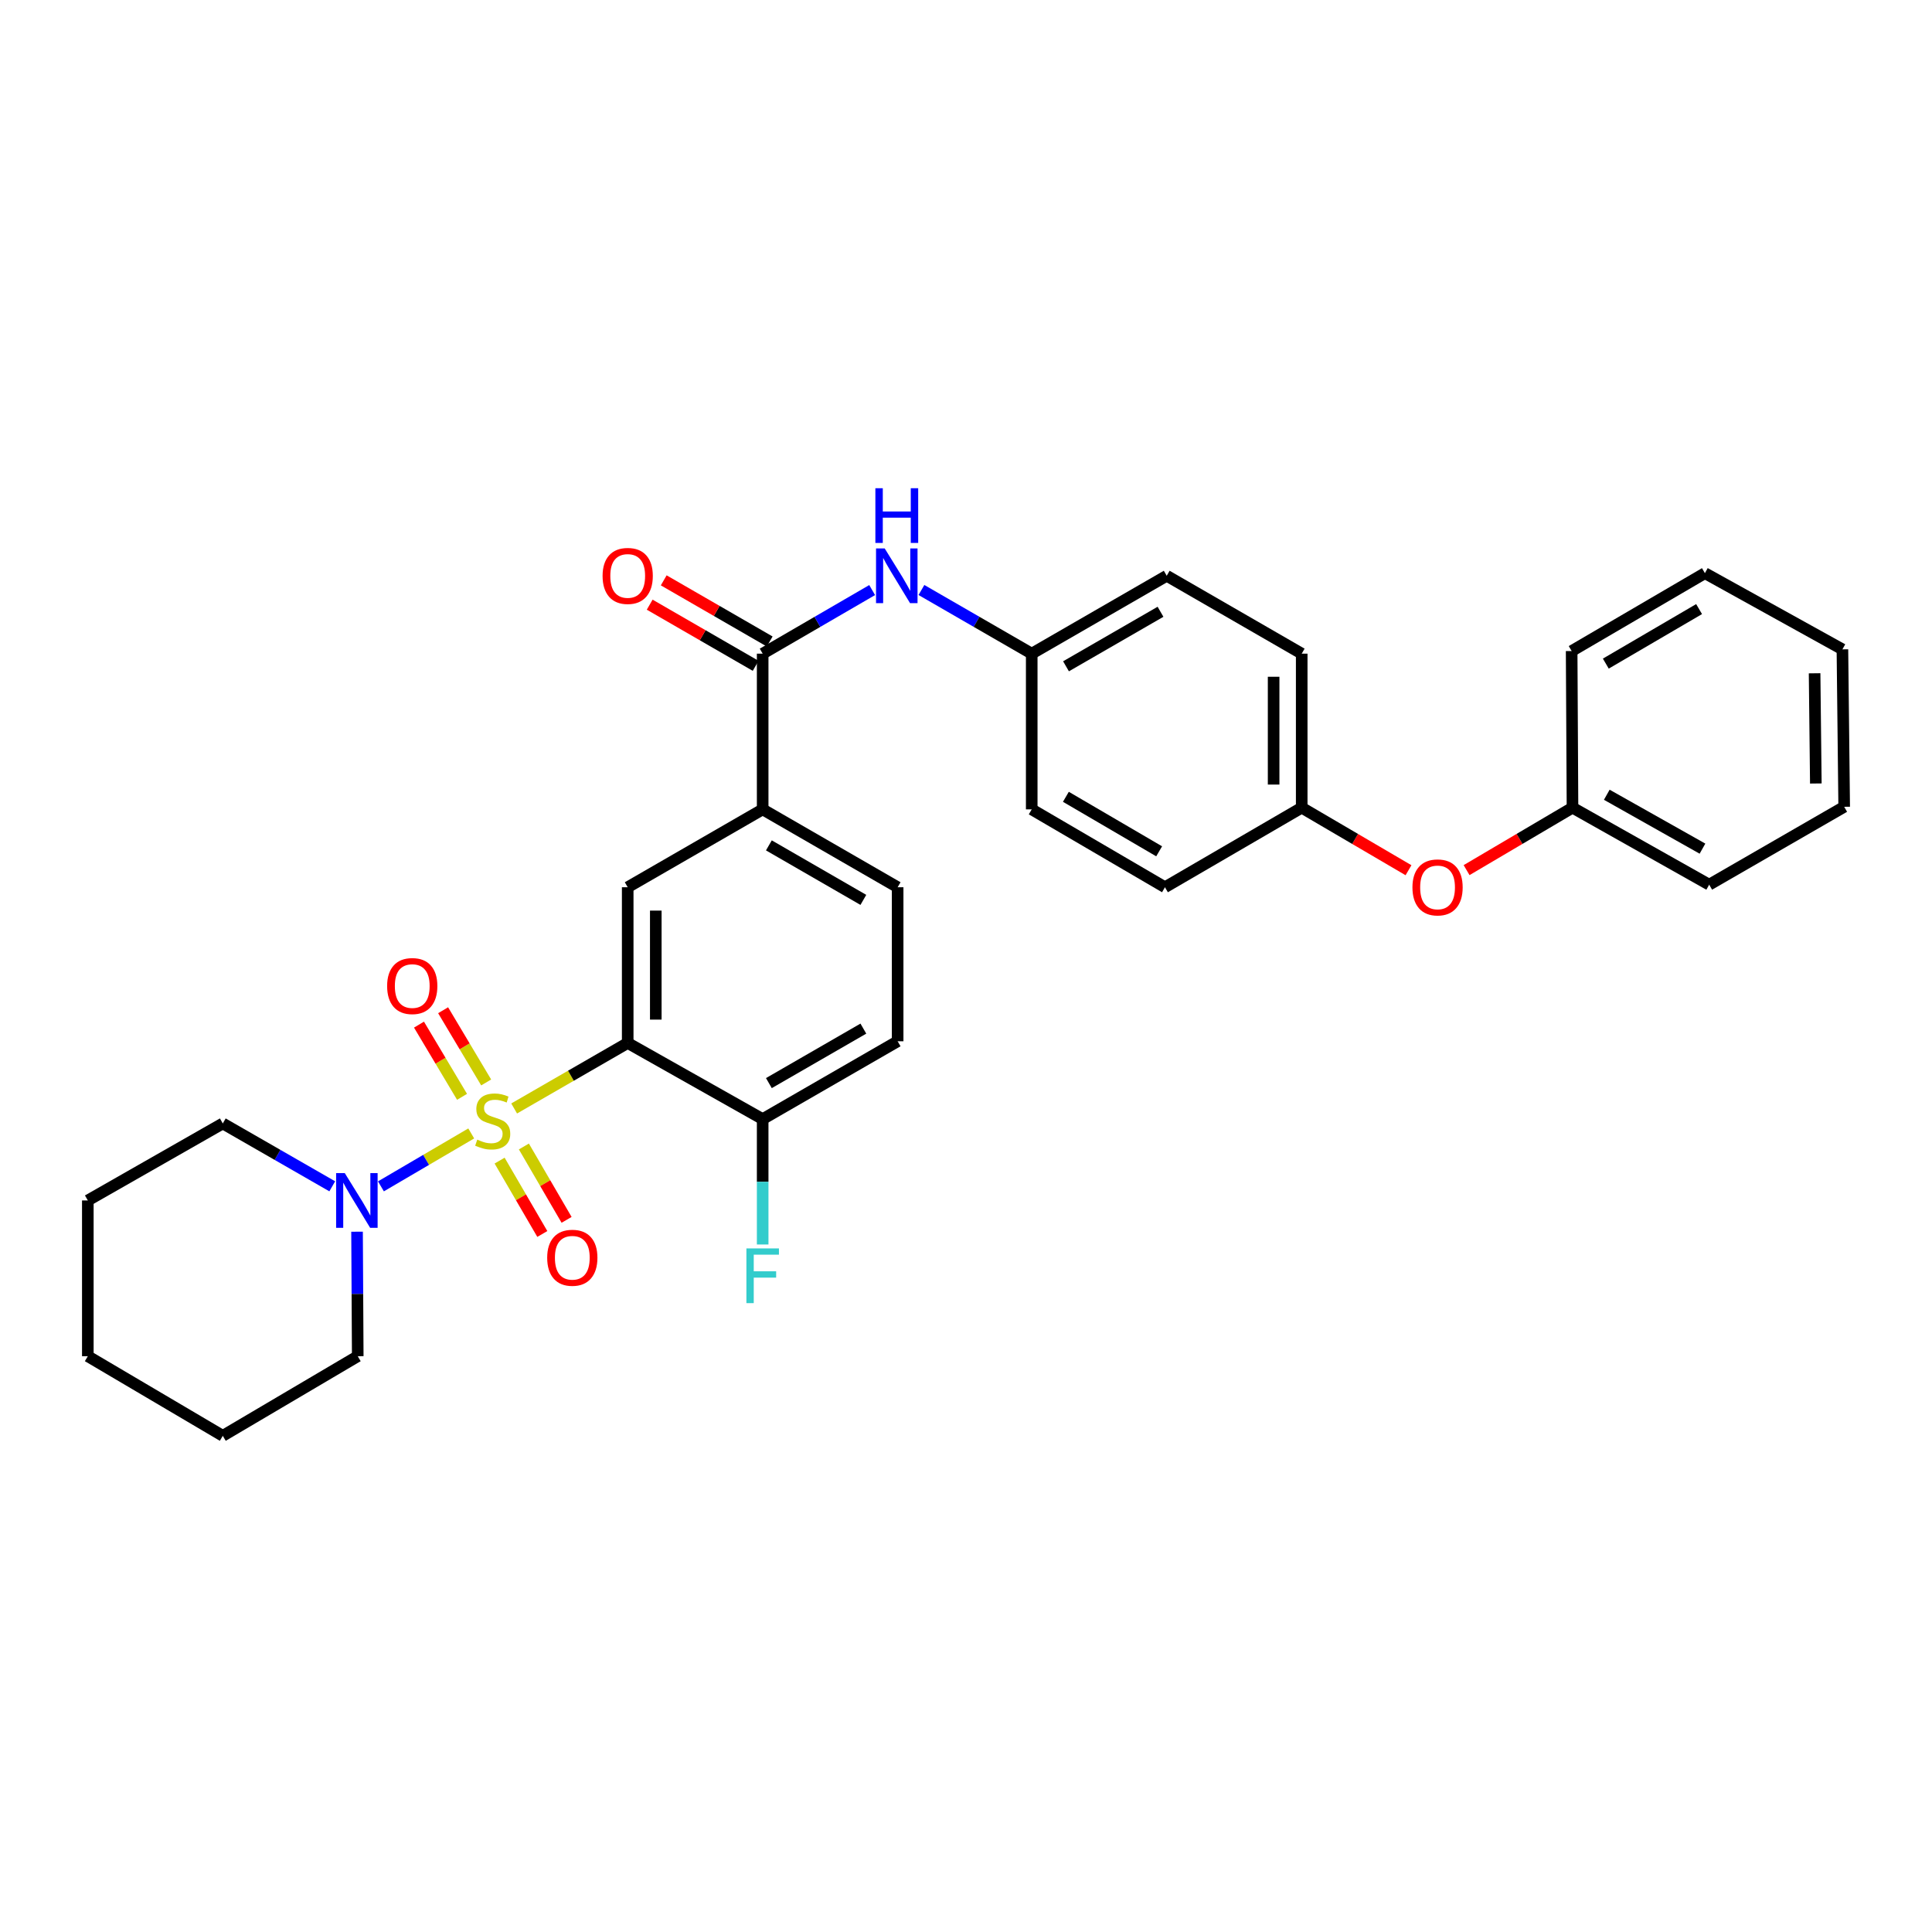 <?xml version='1.0' encoding='iso-8859-1'?>
<svg version='1.1' baseProfile='full'
              xmlns='http://www.w3.org/2000/svg'
                      xmlns:rdkit='http://www.rdkit.org/xml'
                      xmlns:xlink='http://www.w3.org/1999/xlink'
                  xml:space='preserve'
width='1000px' height='1000px' viewBox='0 0 1000 1000'>
<!-- END OF HEADER -->
<rect style='opacity:1.0;fill:#FFFFFF;stroke:none' width='1000' height='1000' x='0' y='0'> </rect>
<path class='bond-0' d='M 266.124,573.745 L 295.511,556.792' style='fill:none;fill-rule:evenodd;stroke:#CCCC00;stroke-width:6px;stroke-linecap:butt;stroke-linejoin:miter;stroke-opacity:1' />
<path class='bond-0' d='M 295.511,556.792 L 324.897,539.838' style='fill:none;fill-rule:evenodd;stroke:#000000;stroke-width:6px;stroke-linecap:butt;stroke-linejoin:miter;stroke-opacity:1' />
<path class='bond-1' d='M 243.911,586.663 L 220.54,600.358' style='fill:none;fill-rule:evenodd;stroke:#CCCC00;stroke-width:6px;stroke-linecap:butt;stroke-linejoin:miter;stroke-opacity:1' />
<path class='bond-1' d='M 220.54,600.358 L 197.17,614.054' style='fill:none;fill-rule:evenodd;stroke:#0000FF;stroke-width:6px;stroke-linecap:butt;stroke-linejoin:miter;stroke-opacity:1' />
<path class='bond-6' d='M 258.598,600.731 L 269.65,619.719' style='fill:none;fill-rule:evenodd;stroke:#CCCC00;stroke-width:6px;stroke-linecap:butt;stroke-linejoin:miter;stroke-opacity:1' />
<path class='bond-6' d='M 269.65,619.719 L 280.702,638.707' style='fill:none;fill-rule:evenodd;stroke:#FF0000;stroke-width:6px;stroke-linecap:butt;stroke-linejoin:miter;stroke-opacity:1' />
<path class='bond-6' d='M 271.162,593.418 L 282.214,612.406' style='fill:none;fill-rule:evenodd;stroke:#CCCC00;stroke-width:6px;stroke-linecap:butt;stroke-linejoin:miter;stroke-opacity:1' />
<path class='bond-6' d='M 282.214,612.406 L 293.266,631.394' style='fill:none;fill-rule:evenodd;stroke:#FF0000;stroke-width:6px;stroke-linecap:butt;stroke-linejoin:miter;stroke-opacity:1' />
<path class='bond-7' d='M 251.64,560.272 L 240.497,541.584' style='fill:none;fill-rule:evenodd;stroke:#CCCC00;stroke-width:6px;stroke-linecap:butt;stroke-linejoin:miter;stroke-opacity:1' />
<path class='bond-7' d='M 240.497,541.584 L 229.354,522.895' style='fill:none;fill-rule:evenodd;stroke:#FF0000;stroke-width:6px;stroke-linecap:butt;stroke-linejoin:miter;stroke-opacity:1' />
<path class='bond-7' d='M 239.153,567.717 L 228.011,549.029' style='fill:none;fill-rule:evenodd;stroke:#CCCC00;stroke-width:6px;stroke-linecap:butt;stroke-linejoin:miter;stroke-opacity:1' />
<path class='bond-7' d='M 228.011,549.029 L 216.868,530.34' style='fill:none;fill-rule:evenodd;stroke:#FF0000;stroke-width:6px;stroke-linecap:butt;stroke-linejoin:miter;stroke-opacity:1' />
<path class='bond-2' d='M 324.897,539.838 L 324.897,459.236' style='fill:none;fill-rule:evenodd;stroke:#000000;stroke-width:6px;stroke-linecap:butt;stroke-linejoin:miter;stroke-opacity:1' />
<path class='bond-2' d='M 339.434,527.748 L 339.434,471.327' style='fill:none;fill-rule:evenodd;stroke:#000000;stroke-width:6px;stroke-linecap:butt;stroke-linejoin:miter;stroke-opacity:1' />
<path class='bond-8' d='M 324.897,539.838 L 394.757,579.251' style='fill:none;fill-rule:evenodd;stroke:#000000;stroke-width:6px;stroke-linecap:butt;stroke-linejoin:miter;stroke-opacity:1' />
<path class='bond-21' d='M 171.974,614.036 L 143.645,597.766' style='fill:none;fill-rule:evenodd;stroke:#0000FF;stroke-width:6px;stroke-linecap:butt;stroke-linejoin:miter;stroke-opacity:1' />
<path class='bond-21' d='M 143.645,597.766 L 115.315,581.496' style='fill:none;fill-rule:evenodd;stroke:#000000;stroke-width:6px;stroke-linecap:butt;stroke-linejoin:miter;stroke-opacity:1' />
<path class='bond-22' d='M 184.806,637.528 L 184.987,669.75' style='fill:none;fill-rule:evenodd;stroke:#0000FF;stroke-width:6px;stroke-linecap:butt;stroke-linejoin:miter;stroke-opacity:1' />
<path class='bond-22' d='M 184.987,669.75 L 185.167,701.971' style='fill:none;fill-rule:evenodd;stroke:#000000;stroke-width:6px;stroke-linecap:butt;stroke-linejoin:miter;stroke-opacity:1' />
<path class='bond-4' d='M 324.897,459.236 L 394.757,418.927' style='fill:none;fill-rule:evenodd;stroke:#000000;stroke-width:6px;stroke-linecap:butt;stroke-linejoin:miter;stroke-opacity:1' />
<path class='bond-3' d='M 394.757,338.333 L 394.757,418.927' style='fill:none;fill-rule:evenodd;stroke:#000000;stroke-width:6px;stroke-linecap:butt;stroke-linejoin:miter;stroke-opacity:1' />
<path class='bond-5' d='M 394.757,338.333 L 423.092,321.876' style='fill:none;fill-rule:evenodd;stroke:#000000;stroke-width:6px;stroke-linecap:butt;stroke-linejoin:miter;stroke-opacity:1' />
<path class='bond-5' d='M 423.092,321.876 L 451.426,305.419' style='fill:none;fill-rule:evenodd;stroke:#0000FF;stroke-width:6px;stroke-linecap:butt;stroke-linejoin:miter;stroke-opacity:1' />
<path class='bond-9' d='M 398.39,332.038 L 370.968,316.212' style='fill:none;fill-rule:evenodd;stroke:#000000;stroke-width:6px;stroke-linecap:butt;stroke-linejoin:miter;stroke-opacity:1' />
<path class='bond-9' d='M 370.968,316.212 L 343.546,300.387' style='fill:none;fill-rule:evenodd;stroke:#FF0000;stroke-width:6px;stroke-linecap:butt;stroke-linejoin:miter;stroke-opacity:1' />
<path class='bond-9' d='M 391.124,344.629 L 363.702,328.803' style='fill:none;fill-rule:evenodd;stroke:#000000;stroke-width:6px;stroke-linecap:butt;stroke-linejoin:miter;stroke-opacity:1' />
<path class='bond-9' d='M 363.702,328.803 L 336.28,312.978' style='fill:none;fill-rule:evenodd;stroke:#FF0000;stroke-width:6px;stroke-linecap:butt;stroke-linejoin:miter;stroke-opacity:1' />
<path class='bond-32' d='M 394.757,418.927 L 464.617,459.236' style='fill:none;fill-rule:evenodd;stroke:#000000;stroke-width:6px;stroke-linecap:butt;stroke-linejoin:miter;stroke-opacity:1' />
<path class='bond-32' d='M 397.971,437.565 L 446.873,465.782' style='fill:none;fill-rule:evenodd;stroke:#000000;stroke-width:6px;stroke-linecap:butt;stroke-linejoin:miter;stroke-opacity:1' />
<path class='bond-13' d='M 476.929,305.379 L 505.474,321.856' style='fill:none;fill-rule:evenodd;stroke:#0000FF;stroke-width:6px;stroke-linecap:butt;stroke-linejoin:miter;stroke-opacity:1' />
<path class='bond-13' d='M 505.474,321.856 L 534.018,338.333' style='fill:none;fill-rule:evenodd;stroke:#000000;stroke-width:6px;stroke-linecap:butt;stroke-linejoin:miter;stroke-opacity:1' />
<path class='bond-11' d='M 394.757,579.251 L 464.617,538.958' style='fill:none;fill-rule:evenodd;stroke:#000000;stroke-width:6px;stroke-linecap:butt;stroke-linejoin:miter;stroke-opacity:1' />
<path class='bond-11' d='M 397.973,560.614 L 446.875,532.409' style='fill:none;fill-rule:evenodd;stroke:#000000;stroke-width:6px;stroke-linecap:butt;stroke-linejoin:miter;stroke-opacity:1' />
<path class='bond-15' d='M 394.757,579.251 L 394.757,611.701' style='fill:none;fill-rule:evenodd;stroke:#000000;stroke-width:6px;stroke-linecap:butt;stroke-linejoin:miter;stroke-opacity:1' />
<path class='bond-15' d='M 394.757,611.701 L 394.757,644.15' style='fill:none;fill-rule:evenodd;stroke:#33CCCC;stroke-width:6px;stroke-linecap:butt;stroke-linejoin:miter;stroke-opacity:1' />
<path class='bond-10' d='M 464.617,459.236 L 464.617,538.958' style='fill:none;fill-rule:evenodd;stroke:#000000;stroke-width:6px;stroke-linecap:butt;stroke-linejoin:miter;stroke-opacity:1' />
<path class='bond-12' d='M 729.038,450.427 L 701.401,434.237' style='fill:none;fill-rule:evenodd;stroke:#FF0000;stroke-width:6px;stroke-linecap:butt;stroke-linejoin:miter;stroke-opacity:1' />
<path class='bond-12' d='M 701.401,434.237 L 673.763,418.047' style='fill:none;fill-rule:evenodd;stroke:#000000;stroke-width:6px;stroke-linecap:butt;stroke-linejoin:miter;stroke-opacity:1' />
<path class='bond-16' d='M 759.103,450.374 L 786.511,434.211' style='fill:none;fill-rule:evenodd;stroke:#FF0000;stroke-width:6px;stroke-linecap:butt;stroke-linejoin:miter;stroke-opacity:1' />
<path class='bond-16' d='M 786.511,434.211 L 813.92,418.047' style='fill:none;fill-rule:evenodd;stroke:#000000;stroke-width:6px;stroke-linecap:butt;stroke-linejoin:miter;stroke-opacity:1' />
<path class='bond-17' d='M 534.018,338.333 L 603.894,298.016' style='fill:none;fill-rule:evenodd;stroke:#000000;stroke-width:6px;stroke-linecap:butt;stroke-linejoin:miter;stroke-opacity:1' />
<path class='bond-17' d='M 551.764,344.877 L 600.678,316.655' style='fill:none;fill-rule:evenodd;stroke:#000000;stroke-width:6px;stroke-linecap:butt;stroke-linejoin:miter;stroke-opacity:1' />
<path class='bond-18' d='M 534.018,338.333 L 534.018,418.927' style='fill:none;fill-rule:evenodd;stroke:#000000;stroke-width:6px;stroke-linecap:butt;stroke-linejoin:miter;stroke-opacity:1' />
<path class='bond-14' d='M 673.763,418.047 L 602.982,459.236' style='fill:none;fill-rule:evenodd;stroke:#000000;stroke-width:6px;stroke-linecap:butt;stroke-linejoin:miter;stroke-opacity:1' />
<path class='bond-33' d='M 673.763,418.047 L 673.763,338.333' style='fill:none;fill-rule:evenodd;stroke:#000000;stroke-width:6px;stroke-linecap:butt;stroke-linejoin:miter;stroke-opacity:1' />
<path class='bond-33' d='M 659.225,406.09 L 659.225,350.29' style='fill:none;fill-rule:evenodd;stroke:#000000;stroke-width:6px;stroke-linecap:butt;stroke-linejoin:miter;stroke-opacity:1' />
<path class='bond-23' d='M 813.92,418.047 L 884.677,457.904' style='fill:none;fill-rule:evenodd;stroke:#000000;stroke-width:6px;stroke-linecap:butt;stroke-linejoin:miter;stroke-opacity:1' />
<path class='bond-23' d='M 831.668,411.359 L 881.198,439.259' style='fill:none;fill-rule:evenodd;stroke:#000000;stroke-width:6px;stroke-linecap:butt;stroke-linejoin:miter;stroke-opacity:1' />
<path class='bond-24' d='M 813.92,418.047 L 813.484,336.984' style='fill:none;fill-rule:evenodd;stroke:#000000;stroke-width:6px;stroke-linecap:butt;stroke-linejoin:miter;stroke-opacity:1' />
<path class='bond-20' d='M 603.894,298.016 L 673.763,338.333' style='fill:none;fill-rule:evenodd;stroke:#000000;stroke-width:6px;stroke-linecap:butt;stroke-linejoin:miter;stroke-opacity:1' />
<path class='bond-19' d='M 534.018,418.927 L 602.982,459.236' style='fill:none;fill-rule:evenodd;stroke:#000000;stroke-width:6px;stroke-linecap:butt;stroke-linejoin:miter;stroke-opacity:1' />
<path class='bond-19' d='M 551.698,412.423 L 599.973,440.639' style='fill:none;fill-rule:evenodd;stroke:#000000;stroke-width:6px;stroke-linecap:butt;stroke-linejoin:miter;stroke-opacity:1' />
<path class='bond-25' d='M 115.315,581.496 L 45.455,621.353' style='fill:none;fill-rule:evenodd;stroke:#000000;stroke-width:6px;stroke-linecap:butt;stroke-linejoin:miter;stroke-opacity:1' />
<path class='bond-26' d='M 185.167,701.971 L 115.315,743.177' style='fill:none;fill-rule:evenodd;stroke:#000000;stroke-width:6px;stroke-linecap:butt;stroke-linejoin:miter;stroke-opacity:1' />
<path class='bond-28' d='M 884.677,457.904 L 954.545,417.595' style='fill:none;fill-rule:evenodd;stroke:#000000;stroke-width:6px;stroke-linecap:butt;stroke-linejoin:miter;stroke-opacity:1' />
<path class='bond-27' d='M 813.484,336.984 L 882.456,296.667' style='fill:none;fill-rule:evenodd;stroke:#000000;stroke-width:6px;stroke-linecap:butt;stroke-linejoin:miter;stroke-opacity:1' />
<path class='bond-27' d='M 831.166,343.487 L 879.446,315.265' style='fill:none;fill-rule:evenodd;stroke:#000000;stroke-width:6px;stroke-linecap:butt;stroke-linejoin:miter;stroke-opacity:1' />
<path class='bond-31' d='M 45.455,621.353 L 45.455,701.971' style='fill:none;fill-rule:evenodd;stroke:#000000;stroke-width:6px;stroke-linecap:butt;stroke-linejoin:miter;stroke-opacity:1' />
<path class='bond-30' d='M 115.315,743.177 L 45.455,701.971' style='fill:none;fill-rule:evenodd;stroke:#000000;stroke-width:6px;stroke-linecap:butt;stroke-linejoin:miter;stroke-opacity:1' />
<path class='bond-29' d='M 882.456,296.667 L 953.633,336.104' style='fill:none;fill-rule:evenodd;stroke:#000000;stroke-width:6px;stroke-linecap:butt;stroke-linejoin:miter;stroke-opacity:1' />
<path class='bond-34' d='M 954.545,417.595 L 953.633,336.104' style='fill:none;fill-rule:evenodd;stroke:#000000;stroke-width:6px;stroke-linecap:butt;stroke-linejoin:miter;stroke-opacity:1' />
<path class='bond-34' d='M 939.872,405.534 L 939.233,348.49' style='fill:none;fill-rule:evenodd;stroke:#000000;stroke-width:6px;stroke-linecap:butt;stroke-linejoin:miter;stroke-opacity:1' />
<path  class='atom-0' d='M 247.028 589.867
Q 247.348 589.987, 248.668 590.547
Q 249.988 591.107, 251.428 591.467
Q 252.908 591.787, 254.348 591.787
Q 257.028 591.787, 258.588 590.507
Q 260.148 589.187, 260.148 586.907
Q 260.148 585.347, 259.348 584.387
Q 258.588 583.427, 257.388 582.907
Q 256.188 582.387, 254.188 581.787
Q 251.668 581.027, 250.148 580.307
Q 248.668 579.587, 247.588 578.067
Q 246.548 576.547, 246.548 573.987
Q 246.548 570.427, 248.948 568.227
Q 251.388 566.027, 256.188 566.027
Q 259.468 566.027, 263.188 567.587
L 262.268 570.667
Q 258.868 569.267, 256.308 569.267
Q 253.548 569.267, 252.028 570.427
Q 250.508 571.547, 250.548 573.507
Q 250.548 575.027, 251.308 575.947
Q 252.108 576.867, 253.228 577.387
Q 254.388 577.907, 256.308 578.507
Q 258.868 579.307, 260.388 580.107
Q 261.908 580.907, 262.988 582.547
Q 264.108 584.147, 264.108 586.907
Q 264.108 590.827, 261.468 592.947
Q 258.868 595.027, 254.508 595.027
Q 251.988 595.027, 250.068 594.467
Q 248.188 593.947, 245.948 593.027
L 247.028 589.867
' fill='#CCCC00'/>
<path  class='atom-2' d='M 178.455 607.193
L 187.735 622.193
Q 188.655 623.673, 190.135 626.353
Q 191.615 629.033, 191.695 629.193
L 191.695 607.193
L 195.455 607.193
L 195.455 635.513
L 191.575 635.513
L 181.615 619.113
Q 180.455 617.193, 179.215 614.993
Q 178.015 612.793, 177.655 612.113
L 177.655 635.513
L 173.975 635.513
L 173.975 607.193
L 178.455 607.193
' fill='#0000FF'/>
<path  class='atom-6' d='M 457.913 283.856
L 467.193 298.856
Q 468.113 300.336, 469.593 303.016
Q 471.073 305.696, 471.153 305.856
L 471.153 283.856
L 474.913 283.856
L 474.913 312.176
L 471.033 312.176
L 461.073 295.776
Q 459.913 293.856, 458.673 291.656
Q 457.473 289.456, 457.113 288.776
L 457.113 312.176
L 453.433 312.176
L 453.433 283.856
L 457.913 283.856
' fill='#0000FF'/>
<path  class='atom-6' d='M 453.093 252.704
L 456.933 252.704
L 456.933 264.744
L 471.413 264.744
L 471.413 252.704
L 475.253 252.704
L 475.253 281.024
L 471.413 281.024
L 471.413 267.944
L 456.933 267.944
L 456.933 281.024
L 453.093 281.024
L 453.093 252.704
' fill='#0000FF'/>
<path  class='atom-7' d='M 283.225 651.009
Q 283.225 644.209, 286.585 640.409
Q 289.945 636.609, 296.225 636.609
Q 302.505 636.609, 305.865 640.409
Q 309.225 644.209, 309.225 651.009
Q 309.225 657.889, 305.825 661.809
Q 302.425 665.689, 296.225 665.689
Q 289.985 665.689, 286.585 661.809
Q 283.225 657.929, 283.225 651.009
M 296.225 662.489
Q 300.545 662.489, 302.865 659.609
Q 305.225 656.689, 305.225 651.009
Q 305.225 645.449, 302.865 642.649
Q 300.545 639.809, 296.225 639.809
Q 291.905 639.809, 289.545 642.609
Q 287.225 645.409, 287.225 651.009
Q 287.225 656.729, 289.545 659.609
Q 291.905 662.489, 296.225 662.489
' fill='#FF0000'/>
<path  class='atom-8' d='M 200.378 510.375
Q 200.378 503.575, 203.738 499.775
Q 207.098 495.975, 213.378 495.975
Q 219.658 495.975, 223.018 499.775
Q 226.378 503.575, 226.378 510.375
Q 226.378 517.255, 222.978 521.175
Q 219.578 525.055, 213.378 525.055
Q 207.138 525.055, 203.738 521.175
Q 200.378 517.295, 200.378 510.375
M 213.378 521.855
Q 217.698 521.855, 220.018 518.975
Q 222.378 516.055, 222.378 510.375
Q 222.378 504.815, 220.018 502.015
Q 217.698 499.175, 213.378 499.175
Q 209.058 499.175, 206.698 501.975
Q 204.378 504.775, 204.378 510.375
Q 204.378 516.095, 206.698 518.975
Q 209.058 521.855, 213.378 521.855
' fill='#FF0000'/>
<path  class='atom-10' d='M 311.897 298.096
Q 311.897 291.296, 315.257 287.496
Q 318.617 283.696, 324.897 283.696
Q 331.177 283.696, 334.537 287.496
Q 337.897 291.296, 337.897 298.096
Q 337.897 304.976, 334.497 308.896
Q 331.097 312.776, 324.897 312.776
Q 318.657 312.776, 315.257 308.896
Q 311.897 305.016, 311.897 298.096
M 324.897 309.576
Q 329.217 309.576, 331.537 306.696
Q 333.897 303.776, 333.897 298.096
Q 333.897 292.536, 331.537 289.736
Q 329.217 286.896, 324.897 286.896
Q 320.577 286.896, 318.217 289.696
Q 315.897 292.496, 315.897 298.096
Q 315.897 303.816, 318.217 306.696
Q 320.577 309.576, 324.897 309.576
' fill='#FF0000'/>
<path  class='atom-13' d='M 731.076 459.316
Q 731.076 452.516, 734.436 448.716
Q 737.796 444.916, 744.076 444.916
Q 750.356 444.916, 753.716 448.716
Q 757.076 452.516, 757.076 459.316
Q 757.076 466.196, 753.676 470.116
Q 750.276 473.996, 744.076 473.996
Q 737.836 473.996, 734.436 470.116
Q 731.076 466.236, 731.076 459.316
M 744.076 470.796
Q 748.396 470.796, 750.716 467.916
Q 753.076 464.996, 753.076 459.316
Q 753.076 453.756, 750.716 450.956
Q 748.396 448.116, 744.076 448.116
Q 739.756 448.116, 737.396 450.916
Q 735.076 453.716, 735.076 459.316
Q 735.076 465.036, 737.396 467.916
Q 739.756 470.796, 744.076 470.796
' fill='#FF0000'/>
<path  class='atom-16' d='M 386.337 646.178
L 403.177 646.178
L 403.177 649.418
L 390.137 649.418
L 390.137 658.018
L 401.737 658.018
L 401.737 661.298
L 390.137 661.298
L 390.137 674.498
L 386.337 674.498
L 386.337 646.178
' fill='#33CCCC'/>
</svg>
